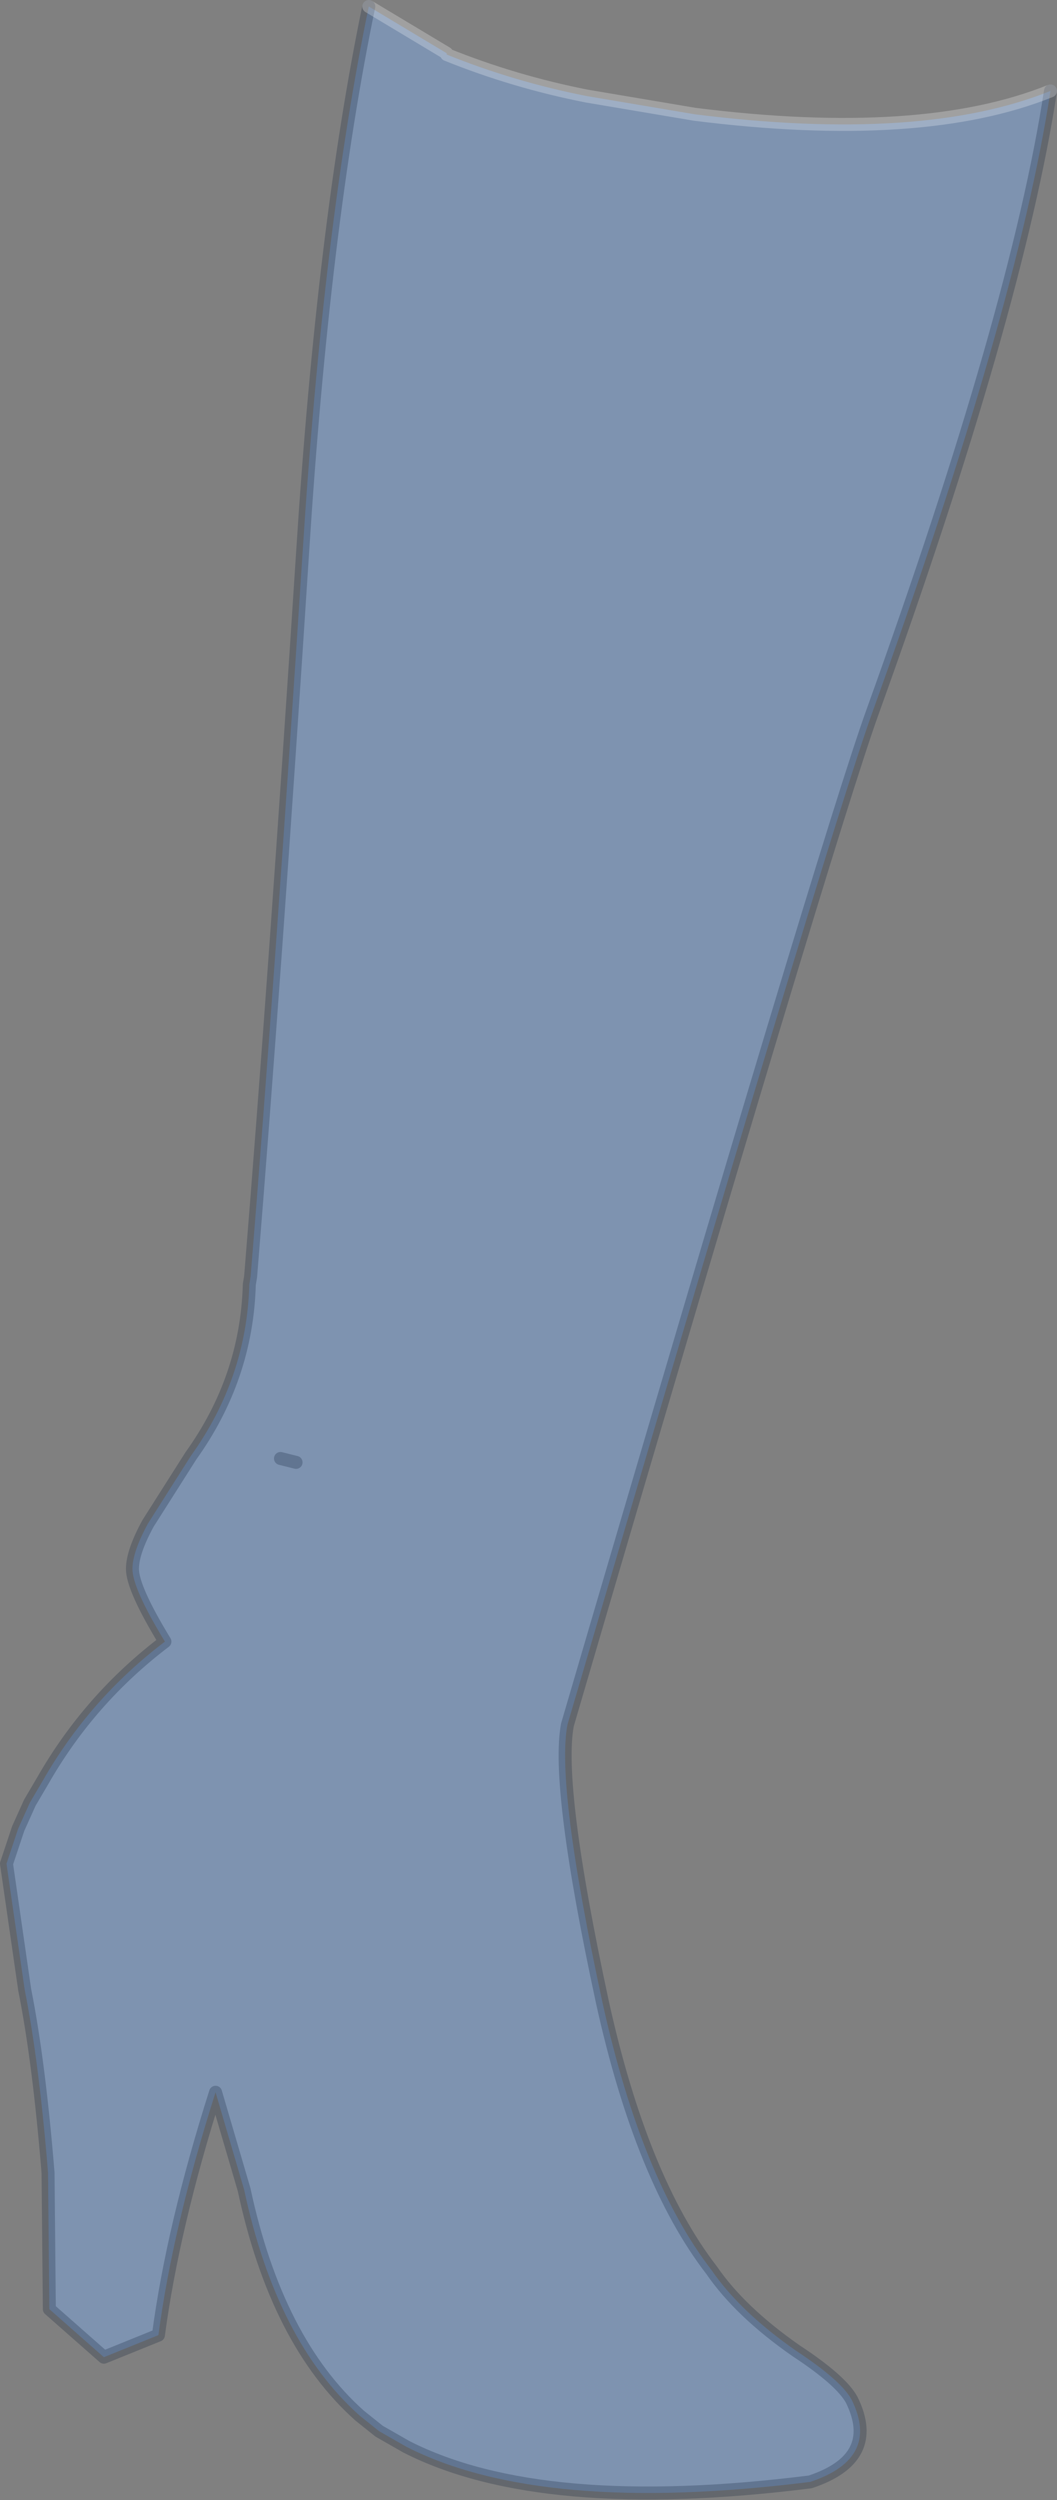 <?xml version="1.0" encoding="UTF-8" standalone="no"?>
<svg xmlns:xlink="http://www.w3.org/1999/xlink" height="96.25px" width="40.7px" xmlns="http://www.w3.org/2000/svg">
  <rect width="100%" height="100%" fill="#808080" stroke="none"/>
  <g transform="matrix(1.0, 0.0, 0.0, 1.0, 20.35, 48.1)">
    <path d="M-3.15 -46.0 Q-0.55 -44.95 2.25 -44.4 L6.4 -43.7 Q15.15 -42.6 20.1 -44.6 18.8 -36.1 13.25 -20.7 11.5 -15.85 1.5 18.3 1.05 20.65 2.85 29.0 4.35 35.8 7.05 39.3 8.15 40.9 10.3 42.4 12.05 43.55 12.45 44.3 13.55 46.55 10.85 47.45 0.5 48.75 -4.7 46.1 L-5.75 45.5 -6.5 44.9 Q-9.7 42.05 -10.95 36.2 L-12.05 32.45 Q-13.7 37.65 -14.25 41.8 L-16.35 42.65 -18.45 40.8 -18.5 35.55 Q-18.85 31.25 -19.4 28.5 L-20.1 23.65 -19.65 22.3 -19.2 21.3 -18.7 20.45 Q-16.9 17.3 -14.0 15.1 -15.25 13.05 -15.25 12.3 -15.25 11.65 -14.65 10.55 L-13.0 7.95 Q-10.85 4.95 -10.75 1.35 L-10.7 1.05 Q-9.75 -10.6 -8.7 -26.8 -7.9 -39.4 -6.15 -47.85 L-3.15 -46.05 -3.15 -46.0 M-8.95 8.2 L-9.55 8.05 -8.95 8.2" fill="#7ca5e0" fill-opacity="0.502" fill-rule="evenodd" stroke="none"/>
    <path d="M20.1 -44.6 Q18.8 -36.1 13.25 -20.7 11.5 -15.85 1.5 18.3 1.05 20.65 2.85 29.0 4.35 35.8 7.05 39.3 8.15 40.9 10.3 42.4 12.05 43.55 12.45 44.3 13.55 46.55 10.85 47.45 0.5 48.75 -4.7 46.1 L-5.75 45.5 -6.5 44.9 Q-9.7 42.05 -10.95 36.2 L-12.05 32.45 Q-13.7 37.65 -14.25 41.8 L-16.35 42.65 -18.45 40.8 -18.5 35.55 Q-18.85 31.25 -19.4 28.5 L-20.1 23.65 -19.65 22.3 -19.2 21.3 -18.7 20.45 Q-16.9 17.3 -14.0 15.1 -15.25 13.05 -15.25 12.3 -15.25 11.65 -14.65 10.55 L-13.0 7.95 Q-10.85 4.95 -10.75 1.35 L-10.7 1.05 Q-9.75 -10.6 -8.7 -26.8 -7.9 -39.4 -6.15 -47.85 M-9.55 8.05 L-8.95 8.2" fill="none" stroke="#0d1e37" stroke-linecap="round" stroke-linejoin="round" stroke-opacity="0.251" stroke-width="0.5"/>
    <path d="M-3.15 -46.0 Q-0.55 -44.95 2.25 -44.4 L6.4 -43.7 Q15.15 -42.6 20.1 -44.6 M-6.15 -47.85 L-3.15 -46.05" fill="none" stroke="#ffffff" stroke-linecap="round" stroke-linejoin="round" stroke-opacity="0.251" stroke-width="0.5"/>
  </g>
</svg>
